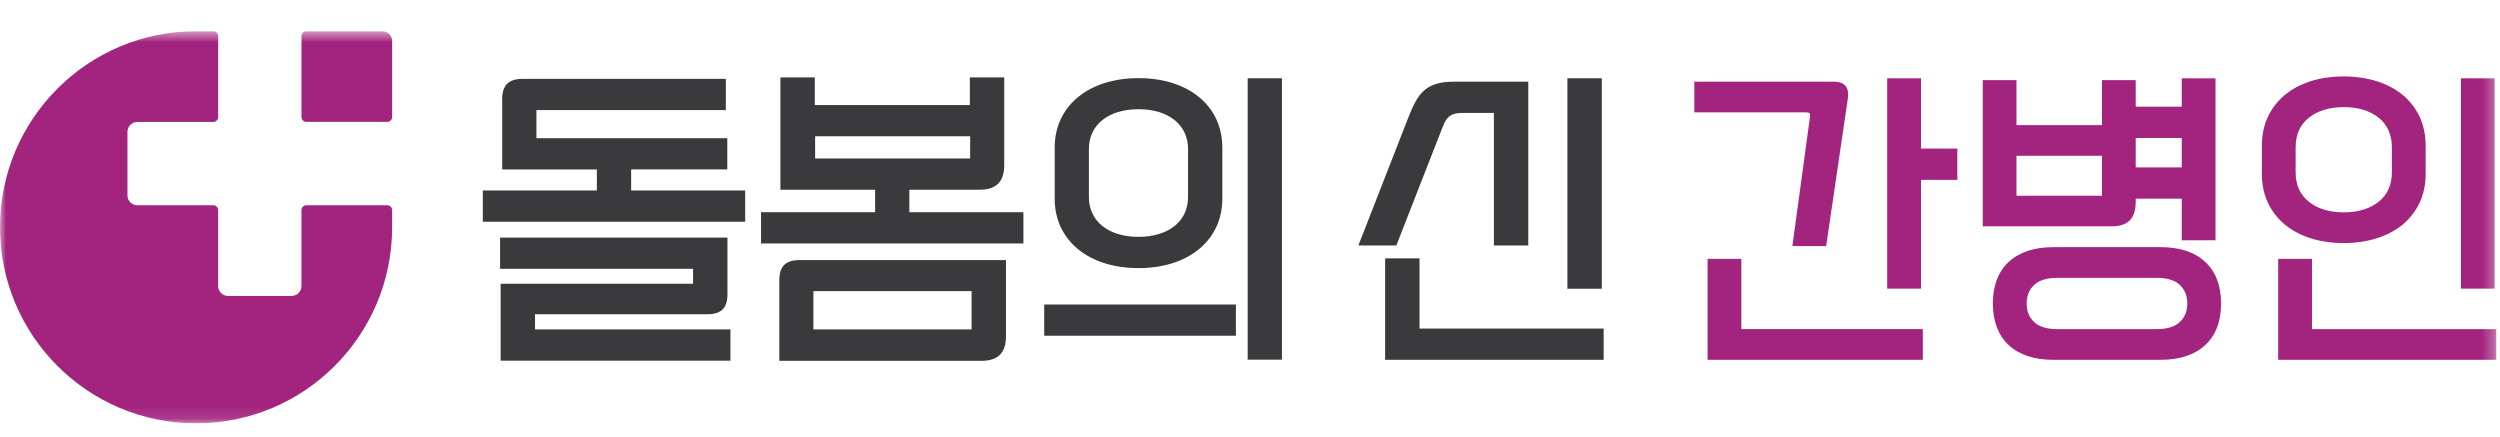 <svg width="206" height="36" viewBox="0 0 206 36" fill="none" xmlns="http://www.w3.org/2000/svg">
<g clip-path="url(#clip0_611_4998)">
<g clip-path="url(#clip1_611_4998)">
<mask id="mask0_611_4998" style="mask-type:luminance" maskUnits="userSpaceOnUse" x="0" y="2" width="206" height="33">
<path d="M205.714 2.571H0V34.887H205.714V2.571Z" fill="white"/>
</mask>
<g mask="url(#mask0_611_4998)">
<path d="M24.841 2.975V9.64C24.841 9.863 25.02 10.043 25.244 10.043H31.909C32.133 10.043 32.312 9.863 32.312 9.64V3.381C32.312 2.934 31.95 2.571 31.503 2.571H25.244C25.02 2.571 24.841 2.751 24.841 2.975Z" fill="#A3247F"/>
<path d="M24.034 24.384H18.784C18.34 24.384 17.975 24.021 17.975 23.575V17.315C17.975 17.092 17.795 16.912 17.572 16.912H11.312C10.868 16.912 10.503 16.549 10.503 16.105V10.855C10.503 10.412 10.866 10.049 11.312 10.049H17.572C17.795 10.049 17.975 9.869 17.975 9.646V2.975C17.975 2.751 17.795 2.571 17.572 2.571H16.159C7.234 2.571 0 9.805 0 18.728C0 27.65 7.234 34.884 16.156 34.884C25.078 34.884 32.312 27.65 32.312 18.728V17.315C32.312 17.092 32.133 16.912 31.909 16.912H25.244C25.02 16.912 24.84 17.092 24.84 17.315V23.575C24.84 24.018 24.478 24.384 24.031 24.384" fill="#A3247F"/>
<path d="M41.252 23.366V29.718H60.19V27.145H44.086V25.895H58.278C59.436 25.895 59.943 25.376 59.943 24.23V19.578H41.206V22.15H57.109V23.377H41.255V23.366H41.252Z" fill="#3A3A3C"/>
<path d="M61.405 15.694H52.007V13.959H59.929V11.386H44.202V9.072H59.81V6.499H43.044C41.91 6.499 41.38 7.03 41.38 8.164V13.962H49.182V15.697H39.784V18.269H61.402V15.697L61.405 15.694Z" fill="#3A3A3C"/>
<path d="M74.957 15.633H80.706C82.098 15.633 82.748 14.983 82.748 13.591V6.377H79.914V8.657H67.139V6.377H64.306V15.633H72.108V17.486H62.71V20.059H84.328V17.486H74.93V15.633H74.954H74.957ZM67.166 11.23H79.94V13.06H67.166V11.23Z" fill="#3A3A3C"/>
<path d="M82.893 27.676V21.431H65.881C64.723 21.431 64.216 21.95 64.216 23.096V29.732H80.851C82.243 29.732 82.893 29.083 82.893 27.69V27.679V27.676ZM80.059 27.145H67.024V23.992H80.059V27.145Z" fill="#3A3A3C"/>
<path d="M93.813 22.092C97.946 22.092 100.719 19.789 100.719 16.378V12.152C100.719 8.729 97.944 6.438 93.813 6.438C89.683 6.438 86.907 8.741 86.907 12.152V16.378C86.907 19.801 89.683 22.092 93.813 22.092ZM89.726 12.268C89.726 10.284 91.333 8.999 93.81 8.999C96.287 8.999 97.894 10.287 97.894 12.268V16.248C97.894 18.232 96.287 19.517 93.81 19.517C91.333 19.517 89.726 18.229 89.726 16.248V12.268Z" fill="#3A3A3C"/>
<path d="M101.839 25.091H86.043V27.664H101.839V25.091Z" fill="#3A3A3C"/>
<path d="M105.63 6.45H102.808V29.637H105.63V6.45Z" fill="#3A3A3C"/>
<path d="M131.988 6.45H129.154V23.792H131.988V6.45Z" fill="#3A3A3C"/>
<path d="M116.968 27.073V21.289H114.135V29.648H132.141V27.073H116.968Z" fill="#3A3A3C"/>
<path d="M118.883 10.449C119.19 9.658 119.509 9.304 120.513 9.304H123.097V20.224H125.931V6.731H119.805C117.444 6.731 116.818 7.7 116.014 9.765L111.93 20.224H115.06L118.874 10.461L118.886 10.449H118.883Z" fill="#3A3A3C"/>
<path d="M158.29 6.452H155.505V23.783H158.29V14.821H161.283V12.242H158.29V6.452Z" fill="#A3247F"/>
<path d="M143.488 21.329H140.704V29.648H158.441V27.119H143.488V21.329Z" fill="#A3247F"/>
<path d="M149.113 9.333C149.127 9.35 149.173 9.426 149.133 9.704L147.691 20.277H150.476L152.268 8.085C152.323 7.665 152.26 7.331 152.08 7.093C151.894 6.85 151.566 6.728 151.108 6.728H139.613V9.257H148.747C149.026 9.257 149.098 9.312 149.113 9.33" fill="#A3247F"/>
<path d="M178.046 20.366H169.185C167.618 20.366 166.388 20.775 165.521 21.579C164.654 22.385 164.213 23.54 164.213 25.007C164.213 26.475 164.654 27.63 165.521 28.436C166.385 29.242 167.618 29.648 169.185 29.648H178.046C179.609 29.648 180.842 29.239 181.709 28.436C182.576 27.63 183.017 26.475 183.017 25.007C183.017 23.54 182.576 22.388 181.709 21.579C180.845 20.773 179.612 20.366 178.046 20.366ZM180.233 25.007C180.233 25.64 180.033 26.136 179.624 26.53C179.218 26.919 178.577 27.119 177.715 27.119H169.515C168.654 27.119 168.013 26.922 167.607 26.53C167.195 26.136 166.997 25.637 166.997 25.007C166.997 24.378 167.198 23.879 167.607 23.485C168.013 23.096 168.657 22.896 169.515 22.896H177.715C178.574 22.896 179.218 23.093 179.624 23.485C180.033 23.879 180.233 24.378 180.233 25.007Z" fill="#A3247F"/>
<path d="M175.49 18.162C175.818 17.834 175.983 17.318 175.983 16.628V16.369H179.777V19.798H182.559V6.452H179.777V8.787H175.983V6.603H173.202V10.31H166.159V6.603H163.378V18.652H173.959C174.649 18.652 175.166 18.487 175.493 18.159M166.159 12.839H173.202V16.126H166.159V12.839ZM175.983 11.369H179.777V13.791H175.983V11.369Z" fill="#A3247F"/>
<path d="M205.561 6.452H202.779V23.783H205.561V6.452Z" fill="#A3247F"/>
<path d="M188.25 18.487C188.836 18.977 189.549 19.36 190.373 19.627C191.194 19.891 192.119 20.027 193.126 20.027C194.132 20.027 195.037 19.894 195.867 19.627C196.699 19.36 197.419 18.977 198.002 18.487C198.588 17.994 199.052 17.39 199.38 16.694C199.707 15.995 199.873 15.195 199.873 14.319V12.007C199.873 11.131 199.707 10.331 199.38 9.631C199.052 8.932 198.588 8.329 198.002 7.839C197.416 7.349 196.699 6.966 195.867 6.699C195.037 6.435 194.115 6.299 193.126 6.299C192.137 6.299 191.194 6.432 190.373 6.699C189.549 6.966 188.833 7.349 188.25 7.839C187.664 8.332 187.2 8.935 186.872 9.631C186.544 10.331 186.379 11.128 186.379 12.007V14.319C186.379 15.198 186.544 15.995 186.872 16.694C187.2 17.393 187.664 17.997 188.25 18.487ZM189.161 14.191V12.135C189.161 11.096 189.526 10.278 190.246 9.704C190.974 9.124 191.942 8.828 193.126 8.828C194.309 8.828 195.281 9.121 196.006 9.704C196.725 10.278 197.091 11.096 197.091 12.135V14.191C197.091 15.23 196.725 16.047 196.006 16.622C195.278 17.202 194.309 17.498 193.126 17.498C191.942 17.498 190.971 17.205 190.246 16.622C189.526 16.047 189.161 15.23 189.161 14.191Z" fill="#A3247F"/>
<path d="M190.507 27.119V21.329H187.722V29.648H205.714V27.119H190.507Z" fill="#A3247F"/>
</g>
</g>
</g>
<defs>
<clipPath id="clip0_611_4998">
<rect width="205.714" height="36" fill="white"/>
</clipPath>
<clipPath id="clip1_611_4998">
<rect width="205.714" height="32.315" fill="white" transform="translate(0 2.571)"/>
</clipPath>
</defs>
</svg>
